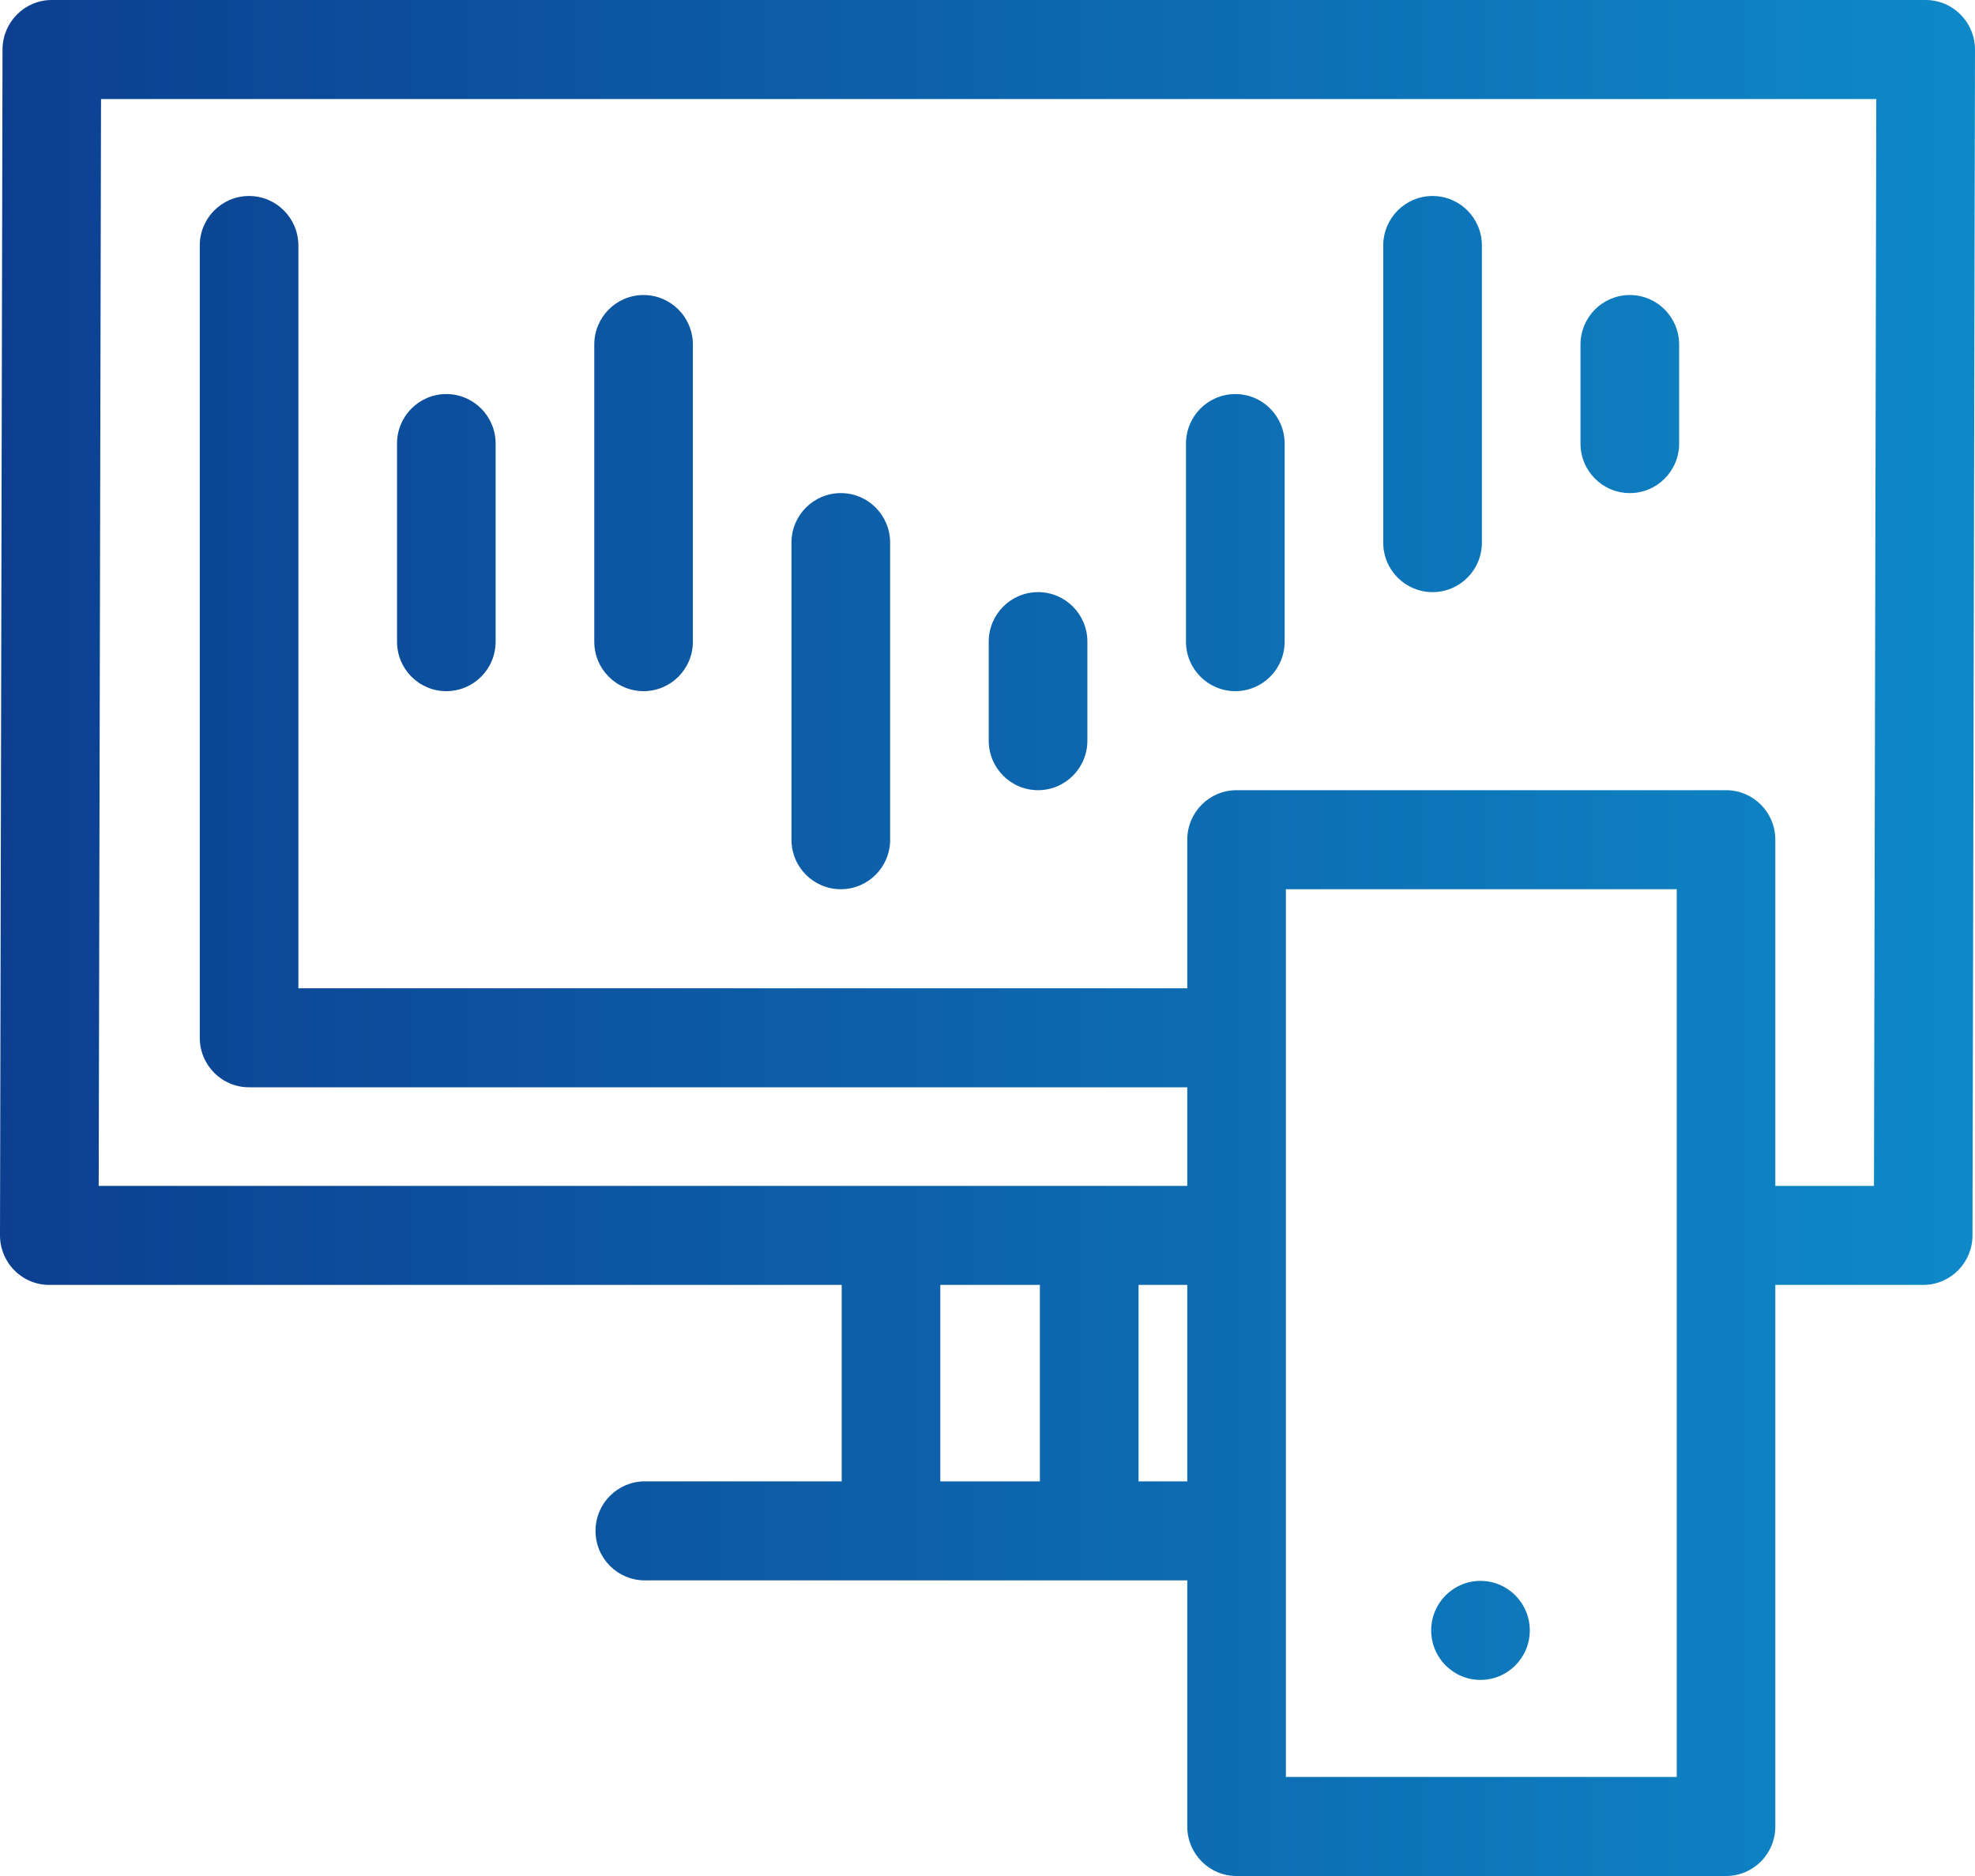 <svg width="40" height="38" viewBox="0 0 40 38" fill="none" xmlns="http://www.w3.org/2000/svg">
<path d="M39.707 0.295C39.52 0.106 39.267 0 39.001 0H1.049C0.499 0 0.053 0.448 0.051 1.001L0 25.023C0 25.289 0.105 25.545 0.293 25.733C0.48 25.922 0.733 26.027 0.999 26.027H17.047V30.006H13.06C12.508 30.006 12.061 30.455 12.061 31.009C12.061 31.564 12.508 32.012 13.06 32.012H24.046V36.997C24.046 37.551 24.492 38 25.044 38H34.958C35.51 38 35.956 37.551 35.956 36.997V26.027H38.951C39.501 26.027 39.947 25.58 39.949 25.026L40 1.005C40 0.739 39.895 0.483 39.707 0.295ZM19.044 26.027H21.061V30.006H19.044V26.027ZM23.059 30.006V26.027H24.046V30.006H23.059ZM33.959 35.994H26.043V18.012H33.959V35.994ZM37.954 24.021H35.956V17.009C35.956 16.455 35.51 16.006 34.958 16.006H25.044C24.492 16.006 24.046 16.455 24.046 17.009V20.018H6.043V4.973C6.043 4.419 5.596 3.97 5.044 3.97C4.492 3.97 4.046 4.419 4.046 4.973V21.021C4.046 21.576 4.492 22.024 5.044 22.024H24.046V24.021H1.999L2.046 2.006H38.001L37.954 24.021Z" fill="url(#paint0_linear_1_5)"/>
<path d="M9.039 14C9.591 14 10.038 13.552 10.038 12.997V8.985C10.038 8.431 9.591 7.982 9.039 7.982C8.487 7.982 8.041 8.431 8.041 8.985V12.997C8.041 13.552 8.487 14 9.039 14Z" fill="url(#paint1_linear_1_5)"/>
<path d="M13.034 14C13.586 14 14.033 13.552 14.033 12.997V6.979C14.033 6.425 13.586 5.976 13.034 5.976C12.482 5.976 12.036 6.425 12.036 6.979V12.997C12.036 13.552 12.482 14 13.034 14Z" fill="url(#paint2_linear_1_5)"/>
<path d="M17.029 18.012C17.581 18.012 18.028 17.564 18.028 17.009V10.991C18.028 10.437 17.581 9.988 17.029 9.988C16.477 9.988 16.03 10.437 16.03 10.991V17.009C16.03 17.564 16.477 18.012 17.029 18.012Z" fill="url(#paint3_linear_1_5)"/>
<path d="M21.024 16.006C21.576 16.006 22.023 15.557 22.023 15.003V12.997C22.023 12.443 21.576 11.994 21.024 11.994C20.472 11.994 20.025 12.443 20.025 12.997V15.003C20.025 15.557 20.472 16.006 21.024 16.006Z" fill="url(#paint4_linear_1_5)"/>
<path d="M25.019 14C25.571 14 26.018 13.552 26.018 12.997V8.985C26.018 8.431 25.571 7.982 25.019 7.982C24.467 7.982 24.02 8.431 24.02 8.985V12.997C24.02 13.552 24.467 14 25.019 14Z" fill="url(#paint5_linear_1_5)"/>
<path d="M29.014 11.994C29.566 11.994 30.013 11.546 30.013 10.991V4.973C30.013 4.419 29.566 3.97 29.014 3.97C28.462 3.97 28.015 4.419 28.015 4.973V10.991C28.015 11.546 28.462 11.994 29.014 11.994Z" fill="url(#paint6_linear_1_5)"/>
<path d="M33.009 9.988C33.561 9.988 34.008 9.539 34.008 8.985V6.979C34.008 6.425 33.561 5.976 33.009 5.976C32.457 5.976 32.01 6.425 32.01 6.979V8.985C32.01 9.539 32.457 9.988 33.009 9.988Z" fill="url(#paint7_linear_1_5)"/>
<path d="M29.984 34.028C30.536 34.028 30.983 33.579 30.983 33.025C30.983 32.471 30.536 32.022 29.984 32.022C29.433 32.022 28.986 32.471 28.986 33.025C28.986 33.579 29.433 34.028 29.984 34.028Z" fill="url(#paint8_linear_1_5)"/>
<defs>
<linearGradient id="paint0_linear_1_5" x1="0" y1="19" x2="40" y2="19" gradientUnits="userSpaceOnUse">
<stop stop-color="#0C3F90"/>
<stop offset="1" stop-color="#0E89C8"/>
</linearGradient>
<linearGradient id="paint1_linear_1_5" x1="0" y1="19" x2="40" y2="19" gradientUnits="userSpaceOnUse">
<stop stop-color="#0C3F90"/>
<stop offset="1" stop-color="#0E89C8"/>
</linearGradient>
<linearGradient id="paint2_linear_1_5" x1="0" y1="19" x2="40" y2="19" gradientUnits="userSpaceOnUse">
<stop stop-color="#0C3F90"/>
<stop offset="1" stop-color="#0E89C8"/>
</linearGradient>
<linearGradient id="paint3_linear_1_5" x1="0" y1="19" x2="40" y2="19" gradientUnits="userSpaceOnUse">
<stop stop-color="#0C3F90"/>
<stop offset="1" stop-color="#0E89C8"/>
</linearGradient>
<linearGradient id="paint4_linear_1_5" x1="0" y1="19" x2="40" y2="19" gradientUnits="userSpaceOnUse">
<stop stop-color="#0C3F90"/>
<stop offset="1" stop-color="#0E89C8"/>
</linearGradient>
<linearGradient id="paint5_linear_1_5" x1="0" y1="19" x2="40" y2="19" gradientUnits="userSpaceOnUse">
<stop stop-color="#0C3F90"/>
<stop offset="1" stop-color="#0E89C8"/>
</linearGradient>
<linearGradient id="paint6_linear_1_5" x1="0" y1="19" x2="40" y2="19" gradientUnits="userSpaceOnUse">
<stop stop-color="#0C3F90"/>
<stop offset="1" stop-color="#0E89C8"/>
</linearGradient>
<linearGradient id="paint7_linear_1_5" x1="0" y1="19" x2="40" y2="19" gradientUnits="userSpaceOnUse">
<stop stop-color="#0C3F90"/>
<stop offset="1" stop-color="#0E89C8"/>
</linearGradient>
<linearGradient id="paint8_linear_1_5" x1="0" y1="19" x2="40" y2="19" gradientUnits="userSpaceOnUse">
<stop stop-color="#0C3F90"/>
<stop offset="1" stop-color="#0E89C8"/>
</linearGradient>
</defs>
</svg>
